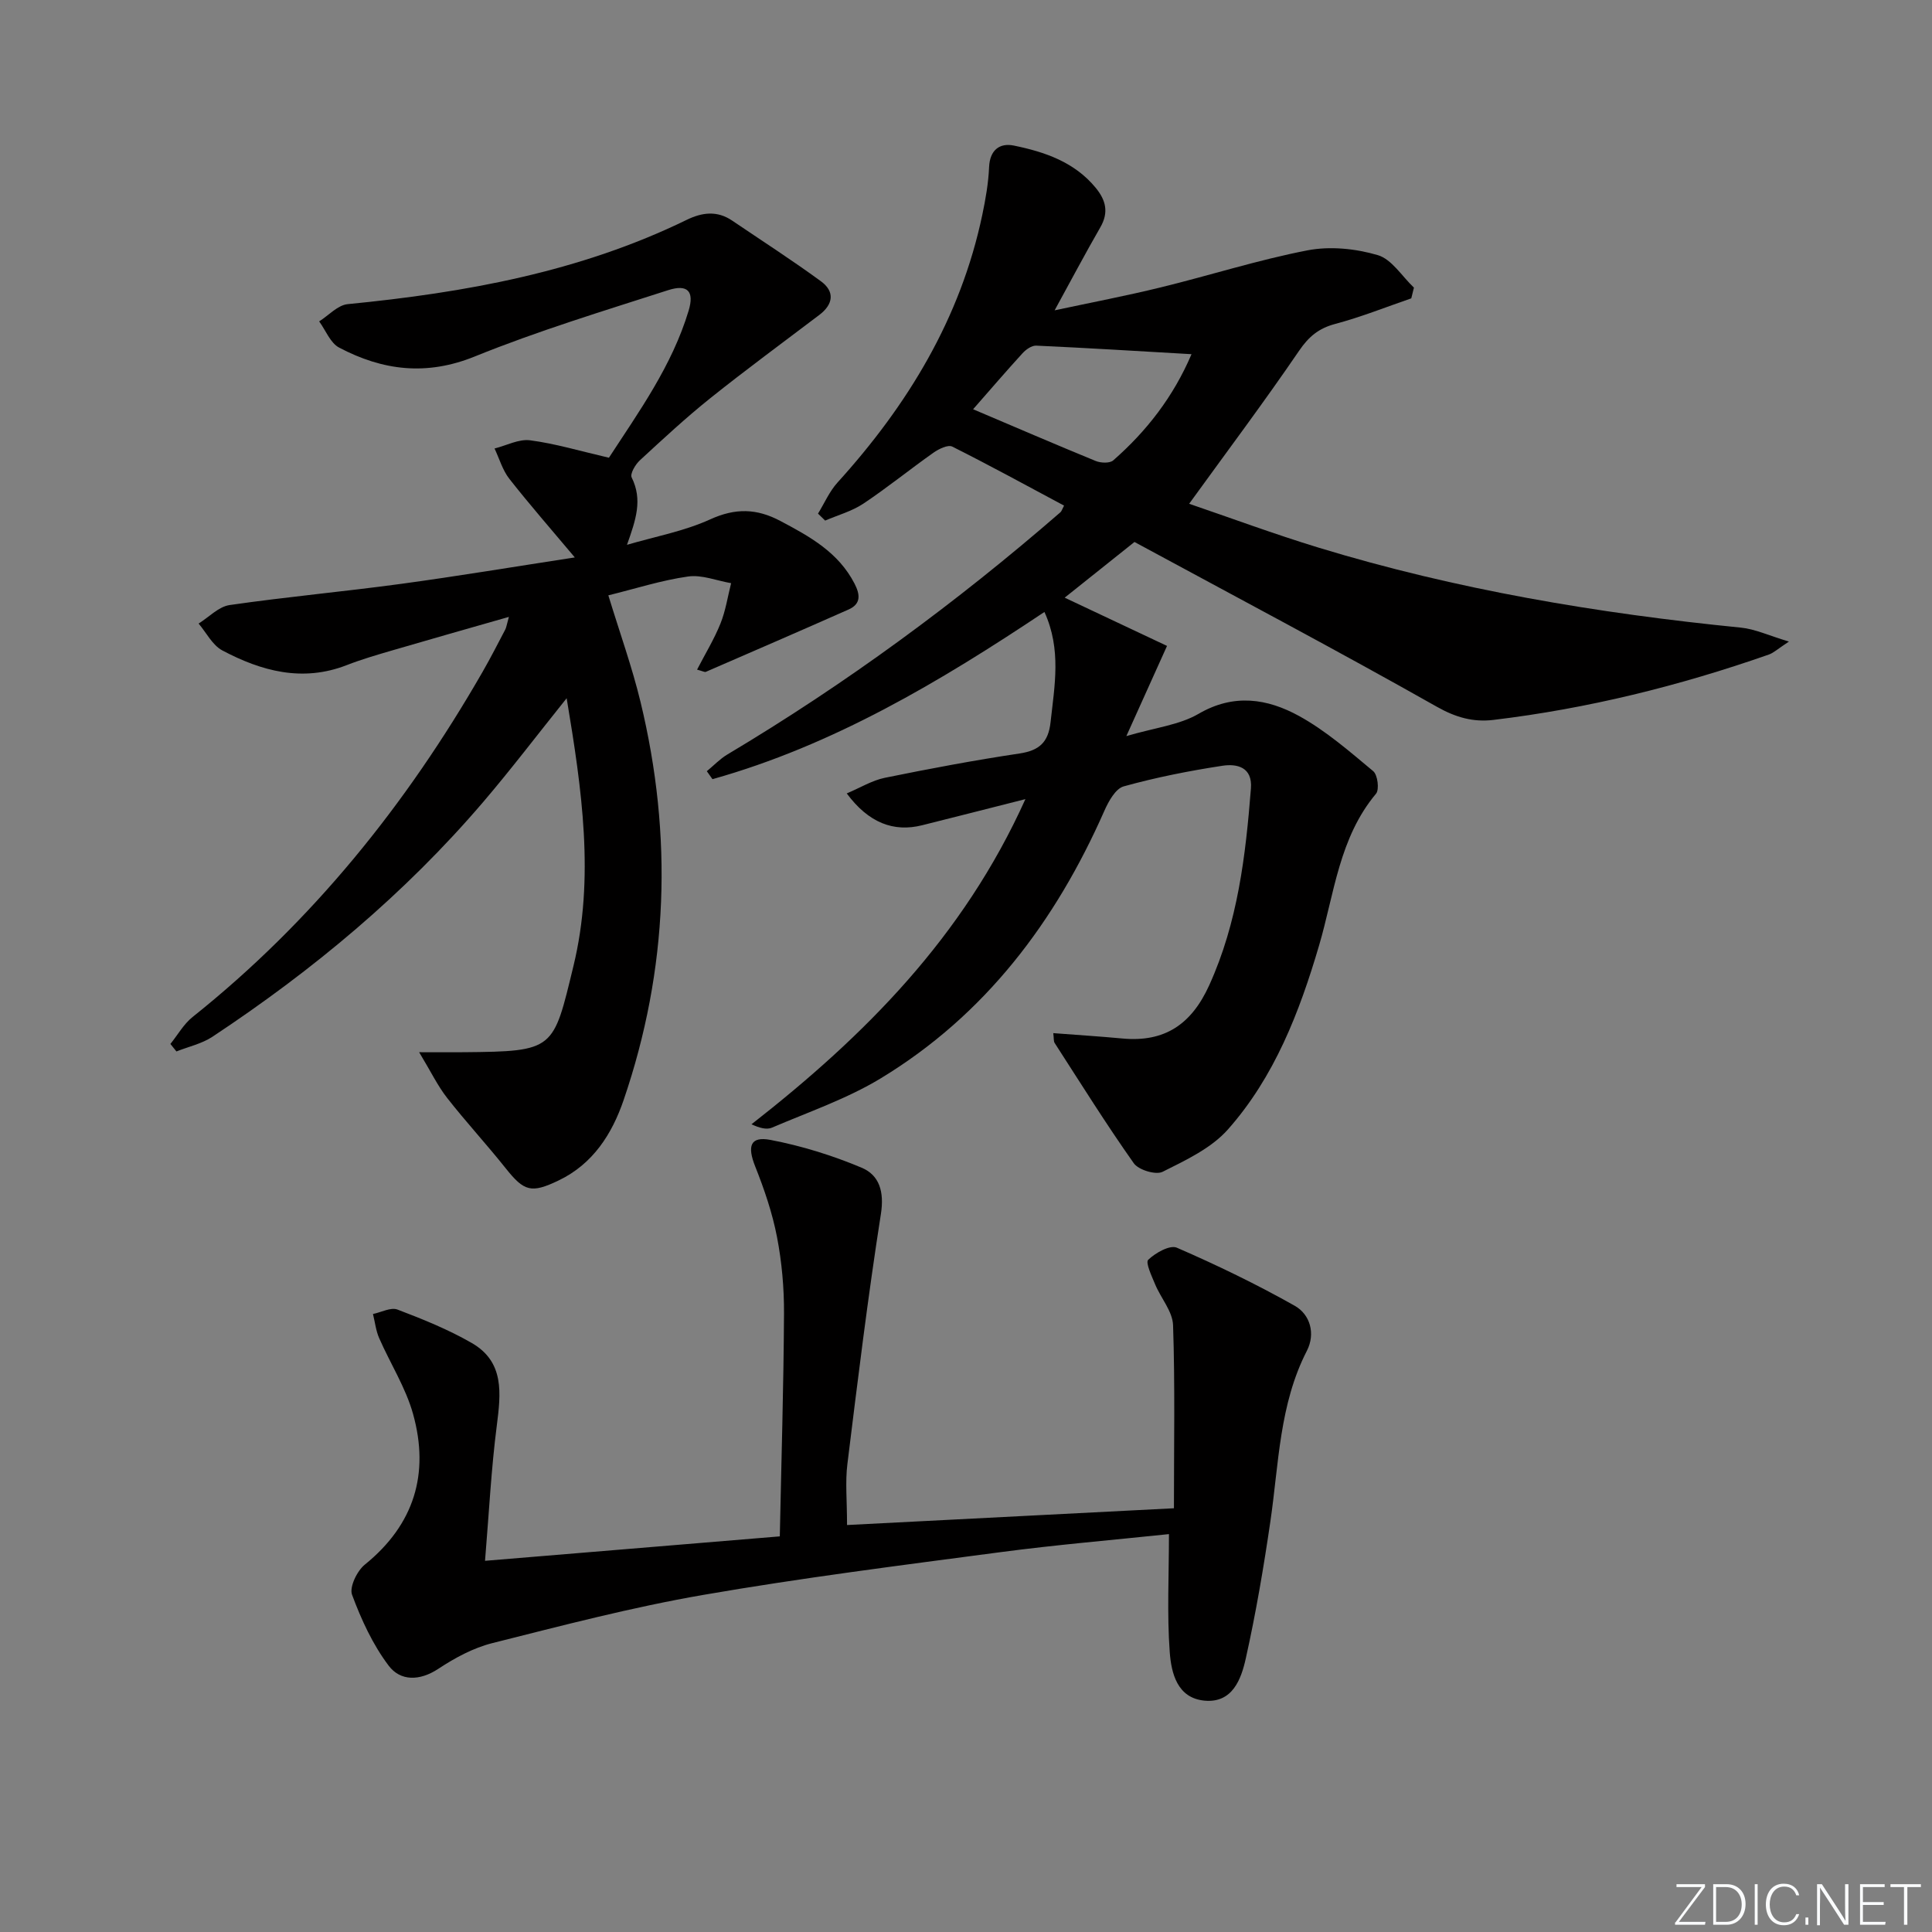 <svg enable-background="new 0 0 400 400" viewBox="0 0 400 400" xmlns="http://www.w3.org/2000/svg"><rect x="0" y="0" width="400" height="400" fill="#808080" stroke="none"/><g fill="#fafbfc"><path d="m346.9 398 5.4-7.3h-5.2v-.6h5.9v.6l-5.4 7.2h5.5l-.1.6h-6.2v-.5z"/><path d="m354.7 390.1h2.8c2.3 0 3.9 1.6 3.9 4.1s-1.6 4.3-3.9 4.3h-2.8zm.6 7.8h2c2.2 0 3.3-1.6 3.3-3.6 0-1.8-1-3.6-3.3-3.6h-2z"/><path d="m363.9 390.1v8.4h-.6v-8.4z"/><path d="m372.5 396.3c-.4 1.3-1.4 2.3-3.2 2.3-2.4 0-3.7-1.9-3.7-4.3 0-2.3 1.2-4.3 3.7-4.3 1.8 0 2.9 1 3.2 2.4h-.6c-.4-1.1-1.1-1.8-2.5-1.8-2.1 0-3 1.9-3 3.7s.9 3.7 3 3.7c1.4 0 2.1-.7 2.5-1.7z"/><path d="m373.8 398.5v-1.5h.6v1.5z"/><path d="m376.2 398.5v-8.4h1c1.3 2 4.4 6.7 4.9 7.6-.1-1.2-.1-2.4-.1-3.8v-3.8h.7v8.4h-.9c-1.2-1.9-4.4-6.8-5-7.7.1 1.1 0 2.3 0 3.9v3.9h-.6z"/><path d="m390 394.4h-4.3v3.5h4.7l-.1.6h-5.2v-8.4h5.1v.6h-4.5v3.1h4.3z"/><path d="m394.2 390.7h-2.8v-.6h6.3v.6h-2.8v7.8h-.7z"/></g><path d="m212.3 165.45c-7.96 2.02-14.67 3.73-21.39 5.41-5.87 1.47-11.06-.47-15.6-6.59 2.82-1.19 5.24-2.69 7.86-3.23 9.27-1.89 18.57-3.64 27.92-5.04 4.12-.62 5.97-2.35 6.42-6.5.82-7.52 2.28-15.01-1.27-22.8-21.77 14.53-43.78 27.61-68.73 34.62-.39-.55-.78-1.1-1.17-1.65 1.41-1.16 2.7-2.53 4.25-3.46 24.52-14.62 47.42-31.45 68.97-50.16.23-.2.31-.56.74-1.37-7.69-4.11-15.35-8.31-23.15-12.22-.88-.44-2.79.49-3.88 1.26-4.89 3.45-9.55 7.24-14.53 10.56-2.36 1.57-5.25 2.36-7.9 3.5-.49-.48-.99-.96-1.48-1.44 1.33-2.16 2.36-4.59 4.04-6.44 14.54-16.04 25.48-34.01 29.98-55.45.68-3.24 1.26-6.55 1.4-9.84.15-3.58 2.22-5.07 5.13-4.47 6.39 1.31 12.54 3.39 16.94 8.74 2.1 2.55 2.75 5.08.97 8.17-3.14 5.44-6.07 11-9.47 17.2 7.58-1.62 14.82-3 21.96-4.75 10.16-2.48 20.16-5.69 30.4-7.67 4.66-.9 9.96-.36 14.54.99 2.9.85 5.02 4.4 7.49 6.73-.18.74-.37 1.48-.55 2.22-5.23 1.8-10.4 3.87-15.73 5.29-3.44.91-5.49 2.62-7.51 5.58-7.19 10.54-14.85 20.75-22.75 31.66 8.48 2.89 17.55 6.26 26.79 9.08 28.53 8.7 57.79 13.61 87.42 16.56 2.96.29 5.81 1.65 9.97 2.89-2.31 1.51-3.16 2.34-4.17 2.69-18.53 6.49-37.5 11.19-57.01 13.53-4.15.5-7.76-.49-11.69-2.71-20.54-11.61-41.4-22.64-62.63-34.13-4.48 3.57-9.24 7.37-14.45 11.53 7.17 3.38 13.84 6.53 21.19 9.99-2.8 6.21-5.32 11.79-8.42 18.67 5.94-1.75 10.97-2.29 14.95-4.61 7.31-4.26 14.25-3.15 20.79.44 5.55 3.05 10.46 7.34 15.37 11.43.92.77 1.3 3.81.58 4.67-7.65 9.13-8.63 20.68-11.79 31.42-4.06 13.81-9.24 27.22-18.88 38.1-3.45 3.89-8.72 6.36-13.52 8.76-1.41.7-4.97-.38-5.96-1.77-5.73-8.11-11-16.56-16.39-24.91-.23-.36-.14-.93-.28-2.03 4.92.38 9.62.67 14.31 1.11 8.78.82 14.31-2.95 17.98-11.03 5.91-13.02 7.53-26.78 8.63-40.73.35-4.42-2.86-5.17-5.89-4.71-6.88 1.05-13.75 2.41-20.45 4.27-1.69.47-3.14 3.1-4 5.05-10.12 22.94-24.66 42.28-46.32 55.41-7 4.24-14.93 6.95-22.51 10.2-1.1.47-2.58.07-4.23-.7 23.4-18.3 43.81-38.69 56.71-67.32zm-10.83-80.72c8.9 3.78 17.11 7.32 25.38 10.71 1.05.43 2.91.51 3.63-.12 6.91-6.05 12.44-13.16 16.21-21.99-11.06-.64-21.6-1.29-32.16-1.77-.93-.04-2.12.8-2.82 1.57-3.35 3.66-6.58 7.43-10.24 11.6z" fill="#010000"/><path d="m119.01 115.41c-4.97-5.92-9.41-10.99-13.56-16.28-1.4-1.79-2.06-4.16-3.06-6.27 2.46-.62 5.03-2.01 7.37-1.7 5.24.69 10.36 2.23 16.31 3.61 6.16-9.47 13.07-19.02 16.51-30.47 1.2-4-.22-5.52-4.26-4.22-13.42 4.32-26.96 8.43-40.01 13.72-10.03 4.07-19.09 2.91-28.09-1.83-1.83-.96-2.78-3.57-4.14-5.43 1.97-1.24 3.84-3.37 5.91-3.57 24.27-2.38 48.03-6.65 70.18-17.45 3.18-1.55 6.3-1.96 9.41.15 6.14 4.16 12.39 8.18 18.38 12.56 2.89 2.11 2.6 4.74-.3 6.95-7.55 5.73-15.2 11.34-22.6 17.26-5.06 4.05-9.83 8.48-14.6 12.88-.92.85-2.05 2.78-1.68 3.53 2.29 4.64.89 8.7-.97 13.95 5.77-1.7 11.81-2.8 17.23-5.27 5.22-2.38 9.62-2.27 14.53.33 6.1 3.23 12.01 6.49 15.35 12.97 1.16 2.25 1.39 4.2-1.23 5.36-9.83 4.36-19.7 8.63-29.56 12.91-.23.1-.6-.14-1.81-.46 1.69-3.28 3.54-6.29 4.84-9.53 1.07-2.65 1.5-5.57 2.21-8.37-2.98-.51-6.07-1.79-8.92-1.38-5.5.78-10.86 2.51-16.5 3.9 2.4 7.85 4.92 14.85 6.66 22.05 6.73 27.79 5.77 55.36-3.5 82.46-2.4 7.01-6.34 13.22-13.45 16.63-5.69 2.73-7.15 2.27-10.97-2.53-3.93-4.94-8.23-9.59-12.12-14.56-1.95-2.49-3.35-5.42-5.79-9.46 4.16 0 6.72.02 9.27 0 18.85-.17 18.46-.47 22.68-17.86 4.42-18.22 1.75-36.52-1.41-55.43-6.11 7.62-11.51 14.73-17.3 21.51-16.23 18.99-35.26 34.83-56.04 48.58-2.19 1.45-4.96 2.05-7.45 3.04-.42-.52-.83-1.03-1.25-1.55 1.52-1.88 2.75-4.11 4.59-5.58 24.81-19.79 44.28-44.02 60.02-71.42 1.66-2.88 3.17-5.85 4.72-8.8.22-.42.28-.94.75-2.62-8.49 2.43-16.31 4.64-24.12 6.93-3.18.93-6.38 1.86-9.46 3.06-9.15 3.56-17.65 1.25-25.76-3.05-2.04-1.09-3.29-3.66-4.9-5.56 2.13-1.32 4.14-3.5 6.42-3.83 11.83-1.71 23.75-2.79 35.59-4.4 11.61-1.58 23.17-3.51 35.88-5.46z" fill="#010000"/><path d="m100.42 323.15c20.71-1.72 40.33-3.34 61.03-5.06.32-15.68.79-30.9.87-46.13.03-5.29-.45-10.66-1.45-15.85-.96-4.98-2.63-9.87-4.51-14.6-1.68-4.22-1.05-6.31 3.18-5.5 6.43 1.23 12.81 3.21 18.85 5.75 3.69 1.55 4.71 4.99 3.99 9.59-2.7 17.21-4.81 34.5-6.94 51.79-.46 3.69-.07 7.49-.07 12.6 22.49-1.15 44.75-2.29 67.68-3.47 0-13.14.24-25.53-.18-37.91-.1-2.86-2.53-5.6-3.72-8.47-.7-1.69-2.03-4.49-1.42-5.07 1.5-1.43 4.48-3.12 5.92-2.5 8.31 3.61 16.51 7.57 24.4 12.02 3.23 1.82 4.33 5.8 2.53 9.32-5.72 11.13-5.81 23.37-7.56 35.32-1.39 9.51-3 19-5.09 28.37-.95 4.28-2.74 9.29-8.55 8.75-5.67-.53-6.88-5.73-7.2-10.07-.58-7.9-.16-15.87-.16-24.41-11.57 1.22-23.27 2.2-34.9 3.74-20.56 2.72-41.16 5.32-61.59 8.86-14.67 2.54-29.14 6.33-43.6 9.97-3.94.99-7.76 3.06-11.18 5.32-3.88 2.56-7.85 2.57-10.28-.65-3.29-4.35-5.67-9.53-7.58-14.68-.59-1.58 1.03-4.94 2.64-6.24 10.25-8.29 13.43-18.85 9.99-31.19-1.52-5.46-4.72-10.45-7.02-15.71-.68-1.55-.86-3.32-1.28-4.99 1.71-.35 3.69-1.44 5.07-.92 5.24 1.99 10.51 4.12 15.36 6.91 6.84 3.93 6.05 10.46 5.2 17.16-1.14 8.84-1.59 17.77-2.43 27.95z" fill="#010000"/></svg>